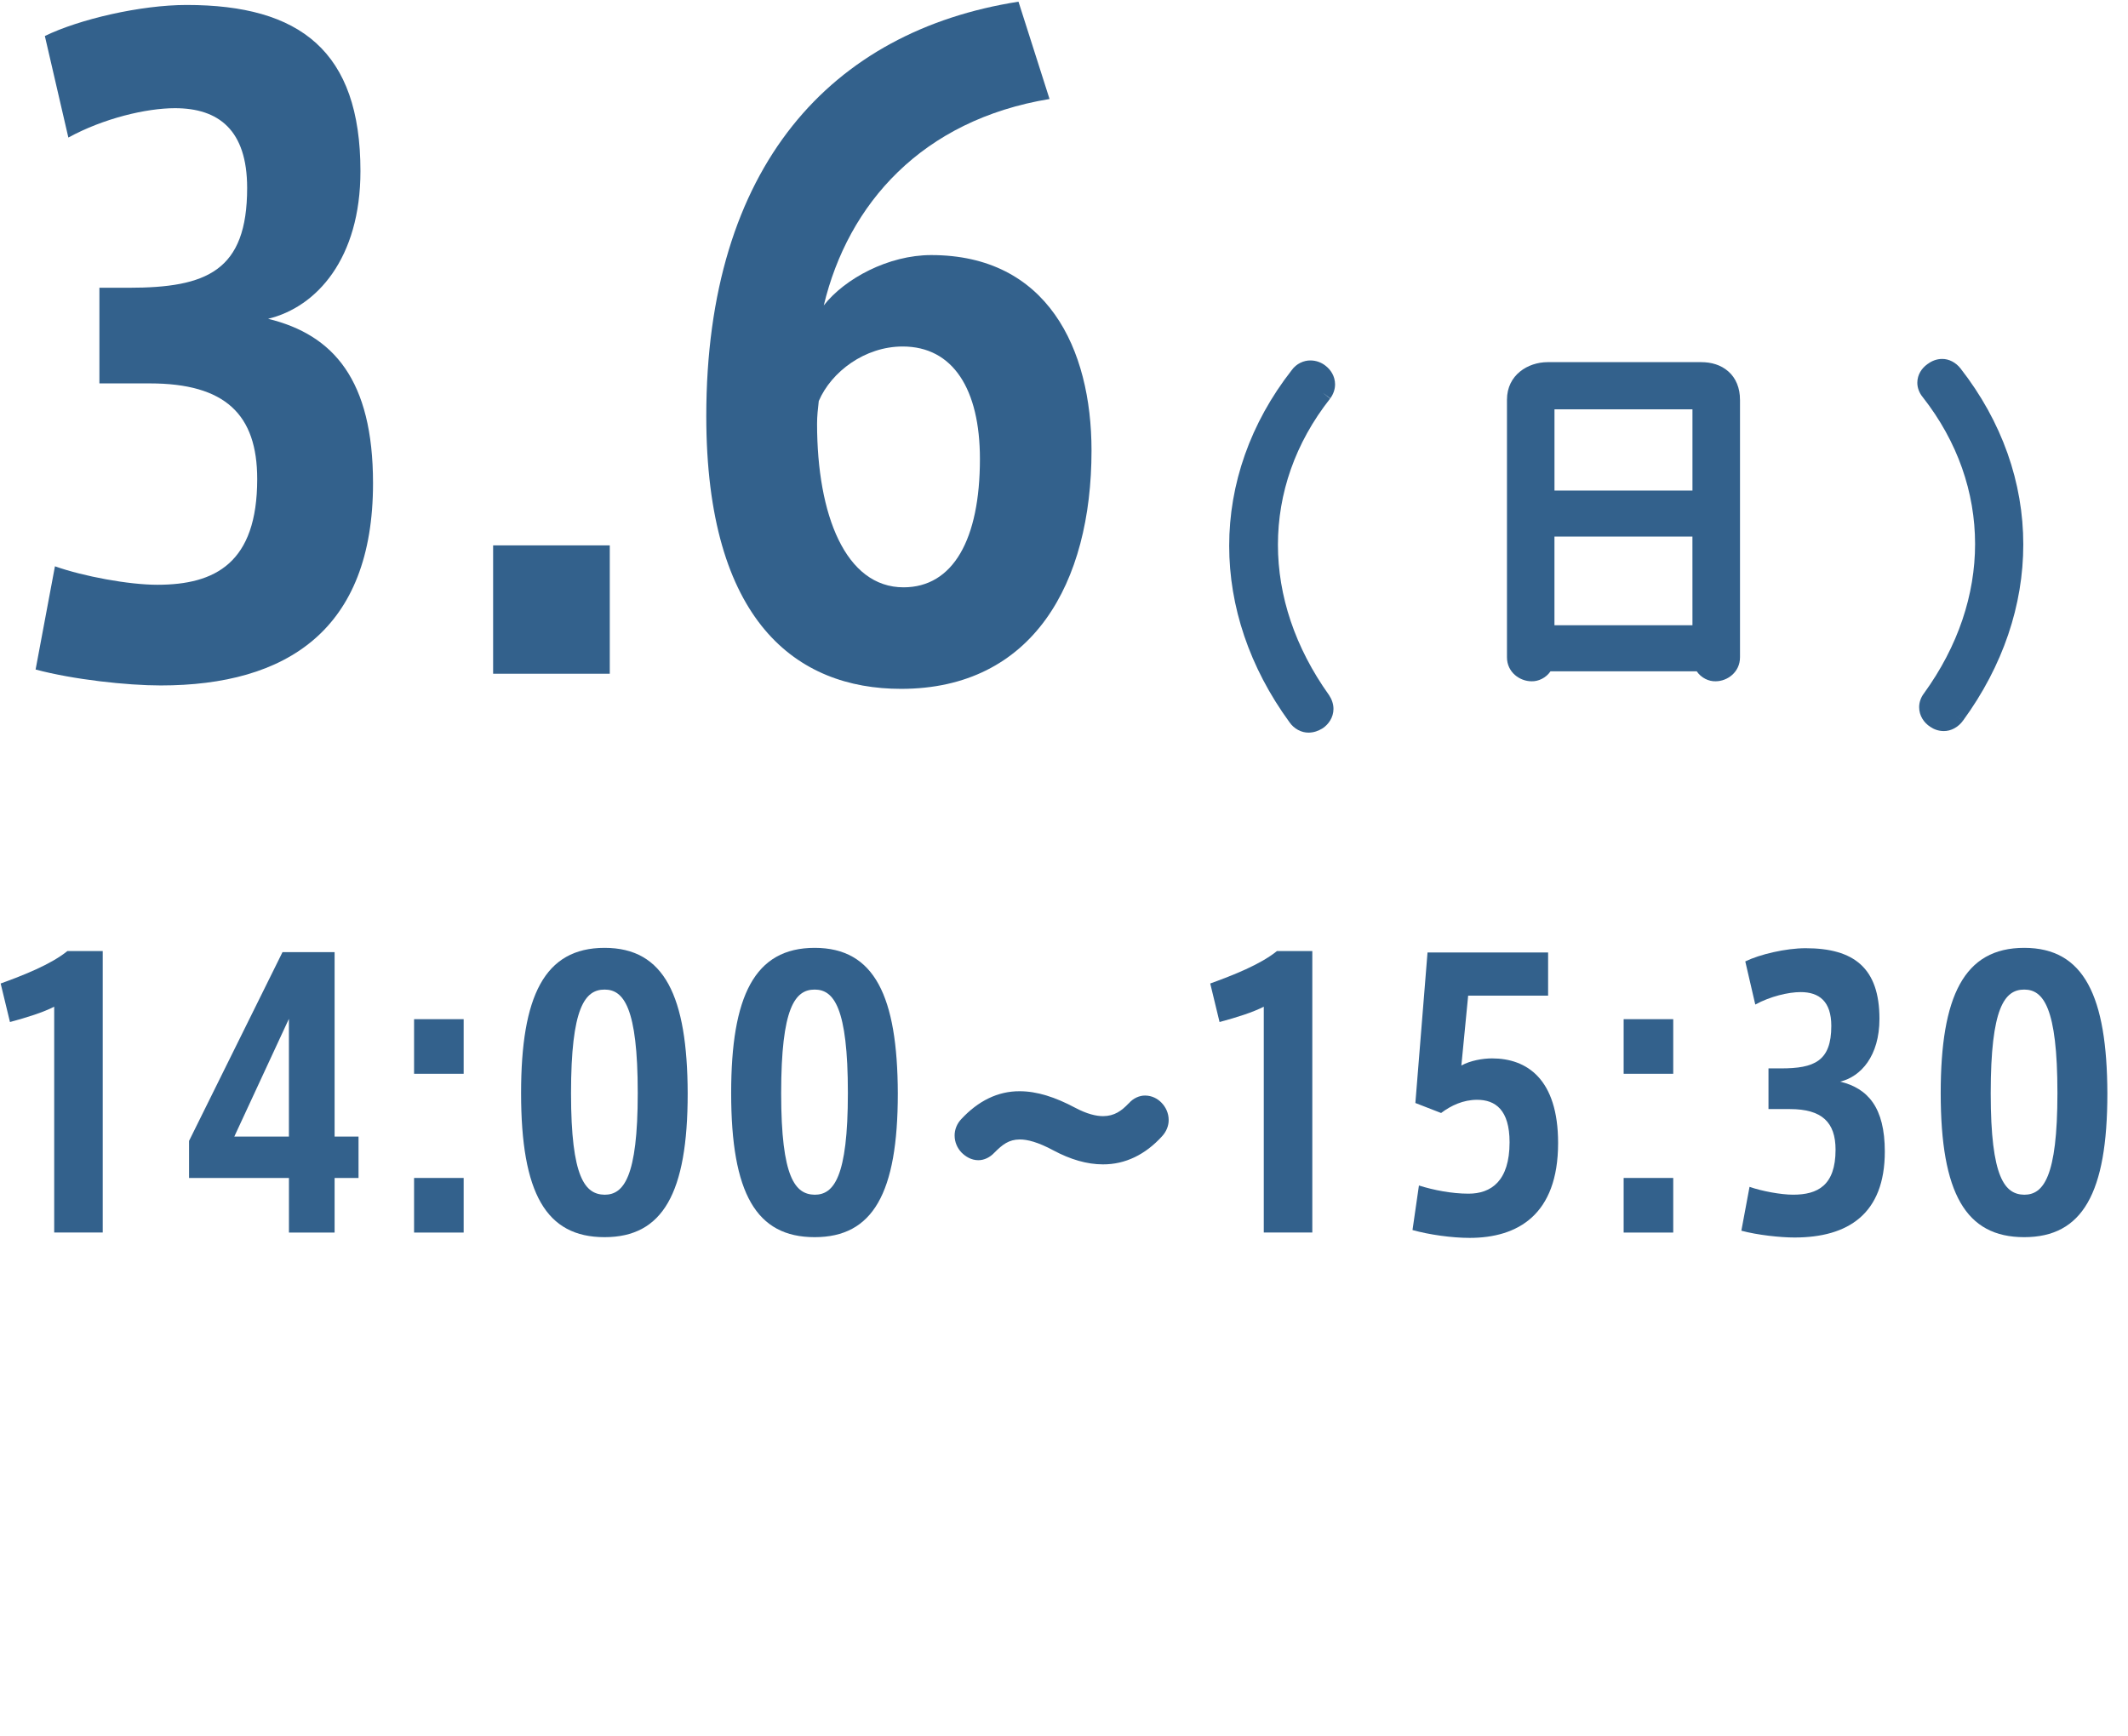 <?xml version="1.0" encoding="utf-8"?>
<!-- Generator: Adobe Illustrator 16.0.0, SVG Export Plug-In . SVG Version: 6.00 Build 0)  -->
<!DOCTYPE svg PUBLIC "-//W3C//DTD SVG 1.1//EN" "http://www.w3.org/Graphics/SVG/1.1/DTD/svg11.dtd">
<svg version="1.1" xmlns="http://www.w3.org/2000/svg" xmlns:xlink="http://www.w3.org/1999/xlink" x="0px" y="0px" width="71.07px"
	 height="58px" viewBox="0 0 71.07 58" enable-background="new 0 0 71.07 58" xml:space="preserve">
<g id="レイヤー_2">
</g>
<g id="レイヤー_5">
</g>
<g id="レイヤー_3">
</g>
<g id="レイヤー_6" display="none">
</g>
<g id="レイヤー_1">
	<g>
		<rect x="16.469" y="18.219" fill="#33618C" width="3.896" height="4.288"/>
		<path fill="#33618C" d="M8.954,10.65c1.626-0.393,3.084-2.019,3.084-4.933c0-4.01-2.019-5.551-5.803-5.551
			c-1.542,0-3.588,0.477-4.737,1.037l0.785,3.392C3.46,3.951,4.89,3.614,5.843,3.614c1.458,0,2.411,0.729,2.411,2.664
			c0,2.774-1.346,3.335-3.953,3.335H3.32v3.195h1.682c2.522,0,3.588,1.037,3.588,3.196c0,2.803-1.401,3.531-3.336,3.531
			c-0.953,0-2.466-0.28-3.419-0.617l-0.646,3.448c1.262,0.337,3.056,0.532,4.177,0.532c4.205,0,7.092-1.85,7.092-6.755
			C12.458,12.696,11.141,11.183,8.954,10.65z"/>
		<path fill="#33618C" d="M30.092,23.012c4.4,0,6.362-3.532,6.362-7.96c0-3.42-1.485-6.531-5.354-6.531
			c-1.43,0-2.887,0.785-3.588,1.682c0.812-3.393,3.279-6.195,7.54-6.896l-1.037-3.251c-6.251,0.98-10.427,5.493-10.427,13.846
			C23.589,20.77,26.616,23.012,30.092,23.012z M27.345,13.397c0.42-0.98,1.541-1.822,2.803-1.822c1.682,0,2.579,1.43,2.579,3.756
			c0,2.691-0.897,4.289-2.551,4.289c-1.935,0-2.888-2.41-2.888-5.466C27.288,13.901,27.316,13.649,27.345,13.397z"/>
		<path fill="#33618C" d="M44.588,12.838c-0.002-0.273-0.146-0.491-0.326-0.626c-0.132-0.104-0.307-0.17-0.494-0.171
			c-0.225-0.003-0.475,0.107-0.63,0.327c-1.382,1.768-2.087,3.805-2.086,5.866c0,2.017,0.672,4.054,2.013,5.892
			c0.151,0.222,0.402,0.352,0.641,0.348c0.173-0.001,0.328-0.059,0.457-0.139l0.016-0.009c0.191-0.131,0.355-0.357,0.356-0.644
			c0-0.16-0.054-0.318-0.146-0.458c-1.141-1.597-1.709-3.327-1.709-5.026c0.001-1.711,0.57-3.393,1.743-4.883l-0.251-0.198
			l0.257,0.19C44.534,13.165,44.589,12.995,44.588,12.838z"/>
		<path fill="#33618C" d="M65.3,23.888l0.258,0.189c1.342-1.836,2.015-3.871,2.015-5.887c0.001-2.064-0.708-4.104-2.096-5.881
			c-0.156-0.201-0.389-0.322-0.616-0.318c-0.177,0-0.341,0.064-0.476,0.165l-0.001-0.002c-0.004,0.003-0.007,0.006-0.01,0.009
			c-0.003,0.002-0.006,0.002-0.008,0.004l0.001,0.001c-0.185,0.132-0.331,0.346-0.333,0.614c-0.002,0.165,0.062,0.344,0.183,0.488
			c1.166,1.487,1.745,3.182,1.746,4.901c0,1.692-0.564,3.413-1.708,4.992c-0.103,0.134-0.161,0.302-0.16,0.464
			c0.001,0.281,0.158,0.516,0.369,0.652c0.124,0.086,0.281,0.143,0.452,0.143c0.238,0.004,0.483-0.127,0.641-0.344L65.3,23.888z"/>
		<path fill="#33618C" d="M58.111,13.354c0.003-0.388-0.138-0.729-0.389-0.946c-0.248-0.22-0.572-0.31-0.902-0.31h-5.137
			c-0.65,0.002-1.354,0.423-1.354,1.256v8.602c0,0.507,0.434,0.802,0.818,0.803c0.23,0.008,0.486-0.112,0.637-0.334h4.882
			c0.149,0.221,0.403,0.342,0.634,0.334c0.384-0.001,0.812-0.299,0.812-0.803V13.354z M51.915,17.925h4.608l0.001,2.963h-4.609
			V17.925z M56.524,16.388h-4.608v-2.714h4.608V16.388z"/>
	</g>
	<rect x="13.829" y="39.351" fill="#33618C" width="1.656" height="1.824"/>
	<path fill="#33618C" d="M0.022,32.855l0.311,1.287c0.572-0.154,1.107-0.322,1.477-0.512v7.544h1.621v-9.403h-1.18
		C1.69,32.225,0.774,32.582,0.022,32.855z"/>
	<rect x="13.829" y="34.047" fill="#33618C" width="1.656" height="1.824"/>
	<path fill="#33618C" d="M20.192,31.664c-2.014,0-2.789,1.621-2.789,4.85c0,3.351,0.834,4.815,2.789,4.815
		c1.941,0,2.775-1.465,2.775-4.804C22.956,33.285,22.194,31.664,20.192,31.664z M20.192,39.911
		c-0.645-0.012-1.121-0.547-1.121-3.386c0-2.871,0.465-3.467,1.121-3.467c0.631,0,1.107,0.584,1.107,3.455
		C21.3,39.339,20.823,39.911,20.192,39.911z"/>
	<path fill="#33618C" d="M11.175,31.807h-1.74l-3.121,6.306v1.238h3.336v1.824h1.525v-1.824h0.799v-1.382h-0.799V31.807z
		 M9.649,37.969H7.825l1.824-3.934V37.969z"/>
	<path fill="#33618C" d="M27.208,31.664c-2.014,0-2.789,1.621-2.789,4.85c0,3.351,0.836,4.815,2.789,4.815
		c1.943,0,2.777-1.465,2.777-4.804C29.974,33.285,29.21,31.664,27.208,31.664z M27.208,39.911c-0.643-0.012-1.119-0.547-1.119-3.386
		c0-2.871,0.465-3.467,1.119-3.467c0.633,0,1.109,0.584,1.109,3.455C28.317,39.339,27.841,39.911,27.208,39.911z"/>
	<path fill="#33618C" d="M38.792,36.838c-0.133-0.139-0.322-0.238-0.545-0.24c-0.189-0.004-0.402,0.089-0.549,0.262l-0.002-0.002
		c-0.238,0.252-0.479,0.426-0.855,0.428c-0.232,0-0.535-0.07-0.93-0.279c-0.67-0.357-1.277-0.553-1.857-0.553
		c-0.734-0.004-1.387,0.328-1.945,0.926c-0.15,0.154-0.229,0.361-0.227,0.553c0,0.222,0.09,0.419,0.227,0.565
		c0.143,0.143,0.33,0.258,0.562,0.26c0.197,0.002,0.391-0.096,0.531-0.244c0.283-0.285,0.49-0.445,0.854-0.449
		c0.252-0.002,0.611,0.088,1.125,0.365c0.57,0.305,1.123,0.467,1.654,0.467c0.746,0.004,1.42-0.328,1.973-0.937l0,0l0,0
		c0.002-0.001,0.002-0.001,0.002-0.002l0,0c0.146-0.156,0.223-0.358,0.221-0.545C39.03,37.18,38.931,36.982,38.792,36.838z"/>
	<rect x="54.226" y="34.047" fill="#33618C" width="1.656" height="1.824"/>
	<path fill="#33618C" d="M61.458,36.133c0.691-0.166,1.311-0.857,1.311-2.098c0-1.703-0.857-2.359-2.467-2.359
		c-0.654,0-1.525,0.203-2.014,0.441l0.334,1.441c0.5-0.273,1.107-0.416,1.514-0.416c0.619,0,1.025,0.309,1.025,1.131
		c0,1.18-0.572,1.418-1.682,1.418h-0.416v1.359h0.715c1.072,0,1.525,0.441,1.525,1.358c0,1.193-0.596,1.502-1.418,1.502
		c-0.406,0-1.049-0.119-1.455-0.262l-0.273,1.465c0.537,0.145,1.299,0.227,1.775,0.227c1.787,0,3.016-0.785,3.016-2.871
		C62.948,37.002,62.388,36.359,61.458,36.133z"/>
	<path fill="#33618C" d="M67.604,31.664c-2.014,0-2.789,1.621-2.789,4.85c0,3.351,0.836,4.815,2.789,4.815
		c1.943,0,2.777-1.465,2.777-4.804C70.37,33.285,69.606,31.664,67.604,31.664z M67.604,39.911c-0.643-0.012-1.119-0.547-1.119-3.386
		c0-2.871,0.465-3.467,1.119-3.467c0.633,0,1.109,0.584,1.109,3.455C68.714,39.339,68.237,39.911,67.604,39.911z"/>
	<path fill="#33618C" d="M49.831,35.357c-0.311,0-0.727,0.072-1.025,0.238l0.227-2.334h2.67v-1.443h-4.027l-0.406,5.029l0.859,0.334
		c0.332-0.25,0.738-0.441,1.203-0.441c0.607,0,1.084,0.334,1.084,1.419c0,1.299-0.619,1.717-1.371,1.717
		c-0.559,0-1.168-0.119-1.656-0.273l-0.215,1.488c0.561,0.156,1.312,0.262,1.908,0.262c1.596,0,2.955-0.762,2.955-3.17
		C52.036,36.037,50.987,35.357,49.831,35.357z"/>
	<rect x="54.226" y="39.351" fill="#33618C" width="1.656" height="1.824"/>
	<path fill="#33618C" d="M40.419,32.855l0.311,1.287c0.572-0.154,1.107-0.322,1.477-0.512v7.544h1.621v-9.403h-1.18
		C42.087,32.225,41.171,32.582,40.419,32.855z"/>
</g>
<g id="レイヤー_4">
</g>
</svg>

